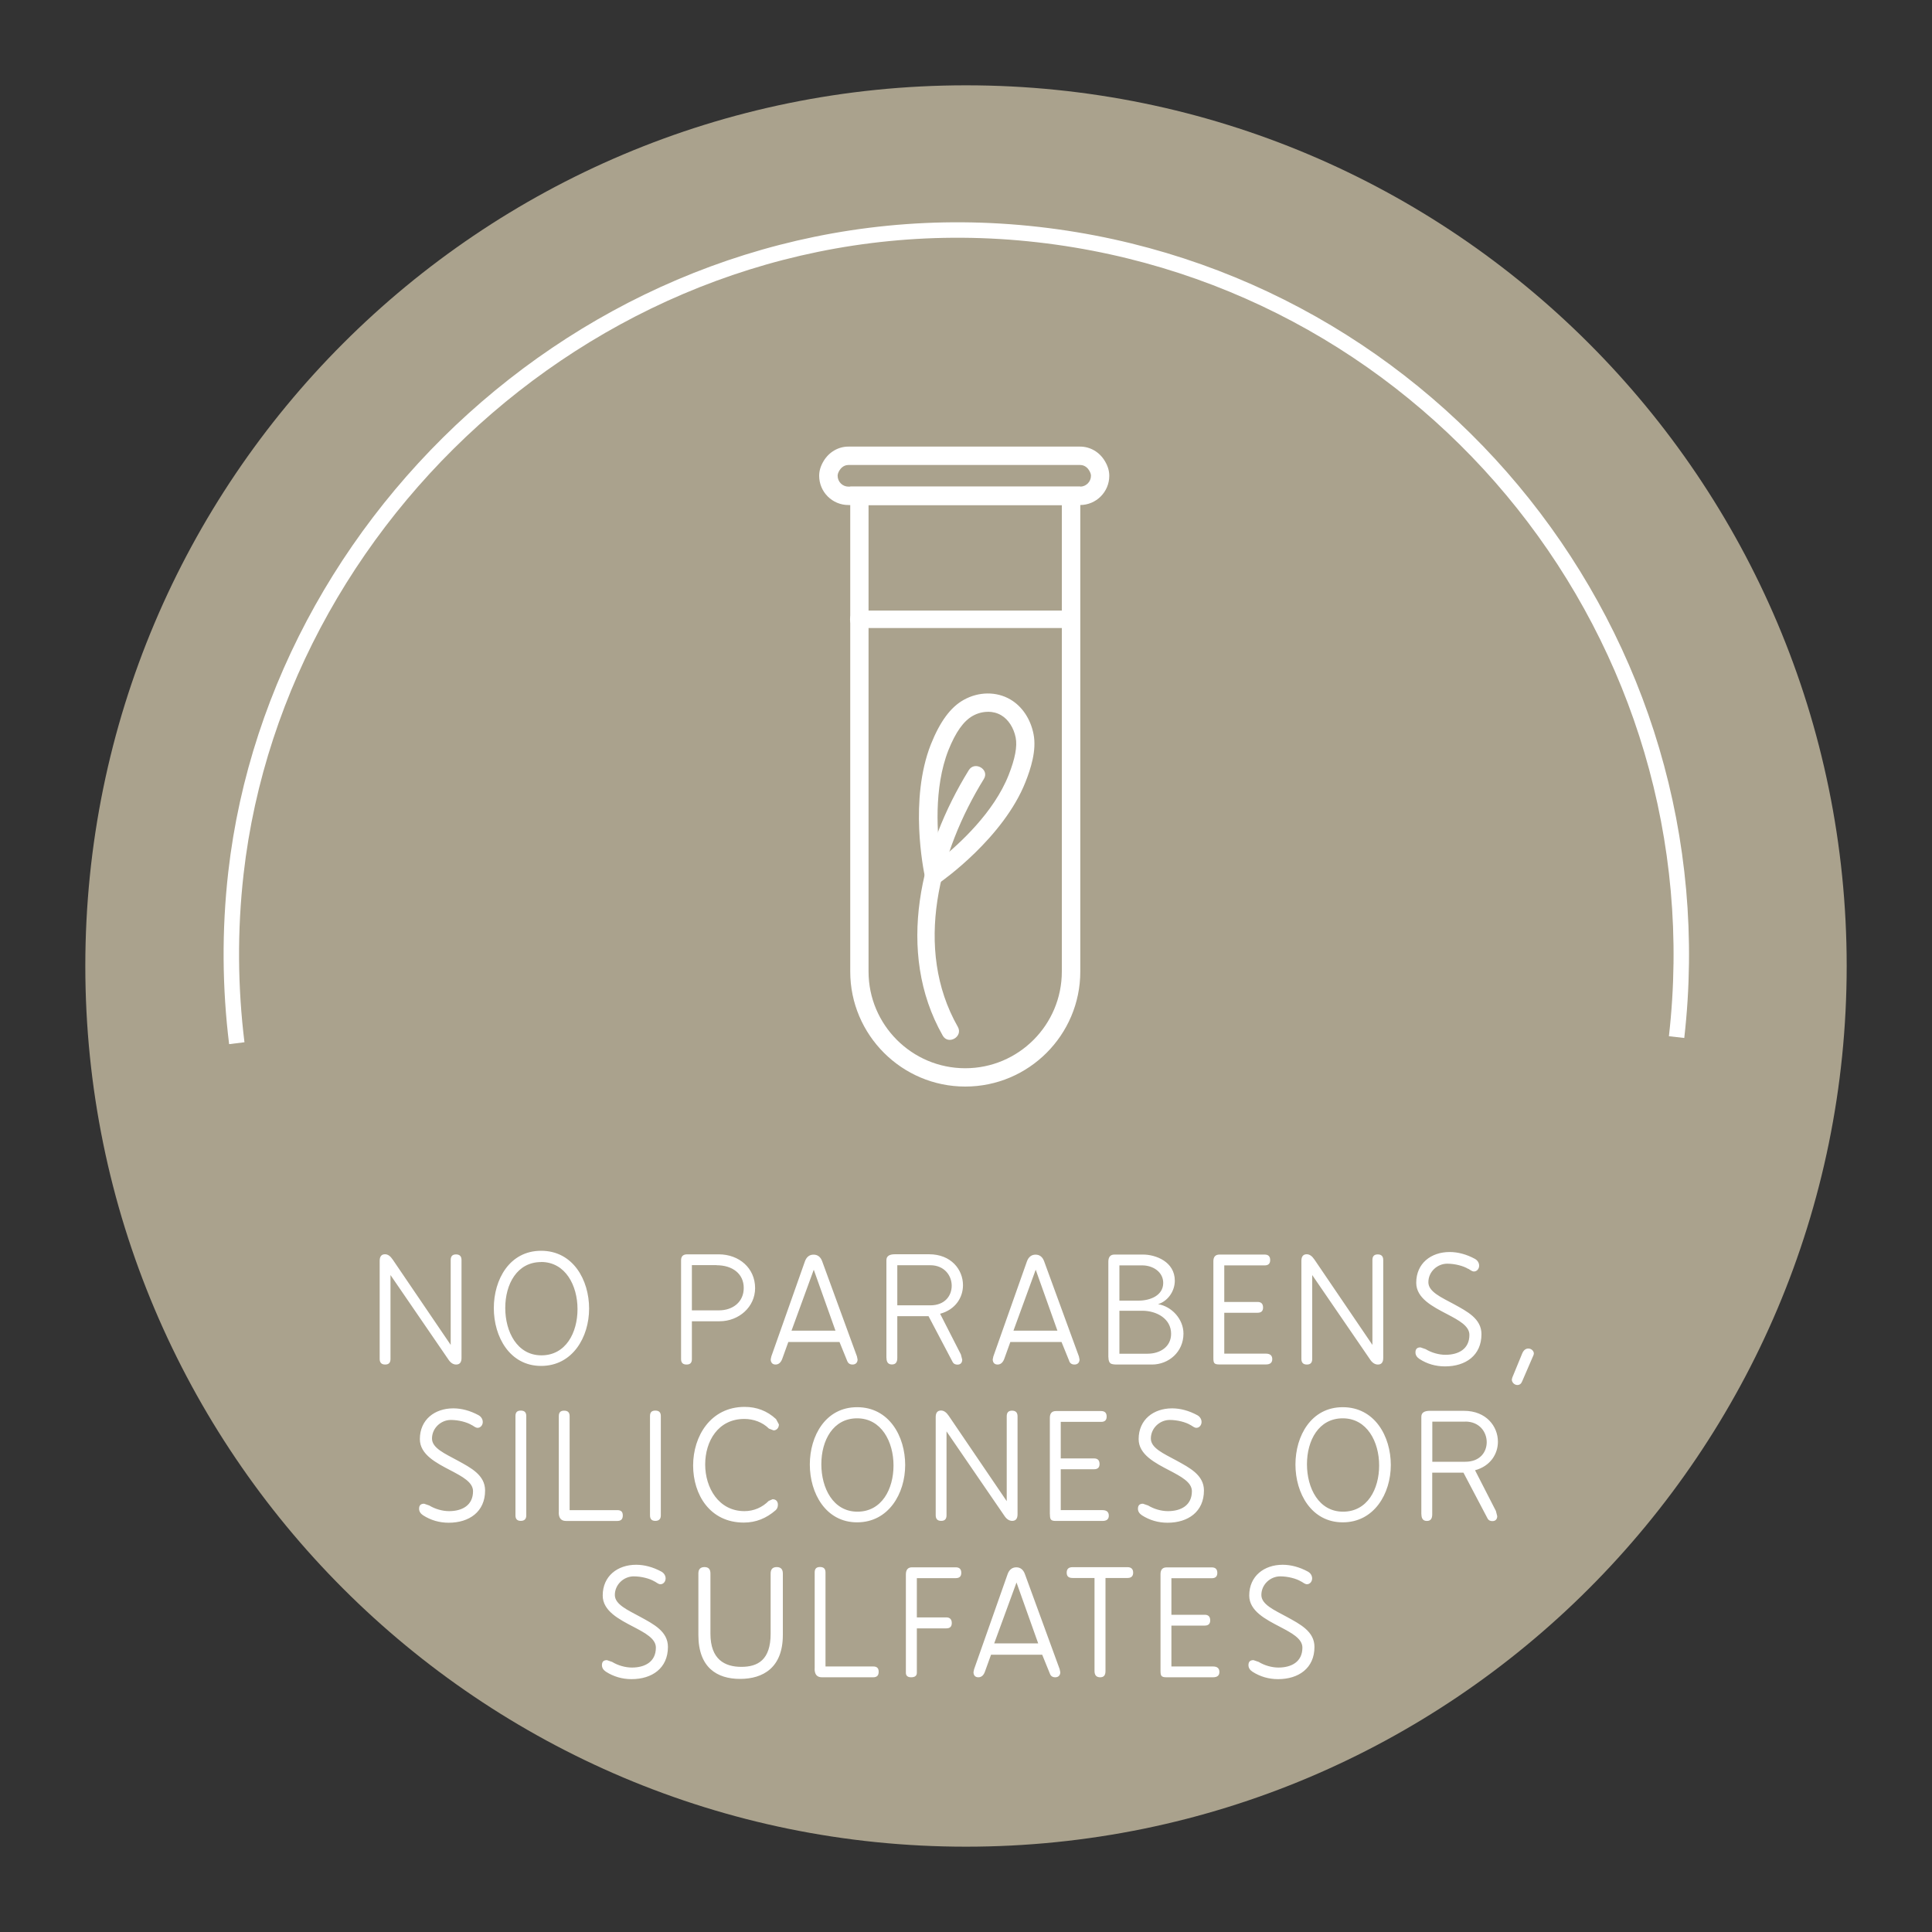 <?xml version="1.0" encoding="UTF-8"?>
<svg id="Layer_1" data-name="Layer 1" xmlns="http://www.w3.org/2000/svg" viewBox="0 0 250 250">
  <rect x="0" y="0" width="250" height="250" fill="#333333" stroke="none"/>
  <defs>
    <style>
      .cls-1 {
        fill: #aaa28d;
      }

      .cls-2 {
        fill: #fff;
      }

      .cls-3 {
        fill: none;
        stroke: #fff;
        stroke-miterlimit: 10;
        stroke-width: 2px;
      }
    </style>
  </defs>
  <path class="cls-1" d="M238.96,125c0-62.94-51.02-113.96-113.96-113.96S11.04,62.06,11.04,125s51.02,113.96,113.96,113.96,113.96-51.02,113.96-113.96"/>
  <path class="cls-2" d="M112.39,65.35v60.37c0,6.9,5.61,12.51,12.51,12.51s12.5-5.61,12.5-12.51v-60.37h-25.01ZM124.9,140.6c-8.2,0-14.88-6.68-14.88-14.88v-62.75h29.77v62.75c0,8.2-6.67,14.88-14.88,14.88"/>
  <path class="cls-2" d="M111.08,81.27h27.39c1.45,0,1.46-2.26,0-2.26h-27.39c-1.45,0-1.45,2.26,0,2.26"/>
  <path class="cls-2" d="M127.84,92.11c-.66,0-1.34.17-1.96.52-1.19.66-2.22,2.11-3.15,4.43-1.95,4.94-1.45,11.06-1.01,14.09,2.38-1.91,6.89-6.01,8.8-10.87.84-2.12,1.13-3.7.91-4.83-.25-1.27-.95-2.36-1.88-2.9-.51-.3-1.1-.45-1.71-.45M120.08,115.27l-.38-1.74c-.22-1.01-2.05-10.08.75-17.2,1.2-3,2.58-4.84,4.26-5.77,1.93-1.08,4.24-1.1,6.03-.05,1.52.89,2.62,2.53,3,4.49.42,2.12-.39,4.53-1.03,6.16-2.86,7.27-10.84,12.87-11.18,13.1l-1.46,1.01Z"/>
  <path class="cls-2" d="M125.36,99.66c-6.23,10.08-9.54,23.49-3.37,34.35.72,1.26,2.67.13,1.95-1.14-5.77-10.15-2.41-22.71,3.37-32.07.77-1.24-1.19-2.37-1.95-1.14"/>
  <path class="cls-2" d="M109.78,60.17c-.66,0-1.03.5-1.16.71-.16.27-.23.48-.23.69,0,.77.63,1.4,1.4,1.4h29.98c.77,0,1.4-.63,1.4-1.4,0-.2-.07-.42-.23-.69h0c-.13-.22-.5-.71-1.16-.71h-29.98ZM139.76,65.35h-29.98c-2.08,0-3.78-1.69-3.78-3.78,0-.65.19-1.27.58-1.92.7-1.16,1.9-1.86,3.2-1.86h29.98c1.3,0,2.5.69,3.2,1.86.39.64.58,1.27.58,1.92,0,2.09-1.7,3.78-3.78,3.78"/>
  <path class="cls-3" d="M216.95,134.2c5.86-51.4-31.2-97.98-82.59-103.84-52.76-6.01-98.33,34.27-103.83,82.6-.85,7.48-.77,14.86.11,22.03"/>
  <path class="cls-2" d="M168.39,204.65c.27.17.5.35.73.35.4,0,.67-.37.67-.75,0-.33-.17-.67-.54-.88-1.1-.6-2.23-.89-3.27-.89-2.4,0-4.33,1.46-4.33,3.98,0,2,2.12,3.08,4,4.06,1.5.79,2.88,1.52,2.88,2.68,0,1.84-1.42,2.58-3.1,2.58-.85,0-1.81-.27-2.56-.73l-.67-.23c-.44,0-.65.21-.65.65,0,.33.17.62.52.85.98.63,2.1.96,3.31.96,2.66,0,4.71-1.42,4.71-4.17,0-2-1.85-2.94-3.58-3.89-1.64-.89-3.29-1.6-3.29-2.83,0-1.37,1.17-2.41,2.44-2.41,1,0,2.1.29,2.71.67M150.17,216.17c0,.69.09.87.79.87h6c.56,0,.83-.23.83-.69s-.27-.71-.83-.71h-5.38v-5.29h4.31c.48,0,.71-.23.71-.67,0-.48-.23-.73-.71-.73h-4.31v-4.73h5.23c.48,0,.71-.23.71-.69s-.23-.71-.71-.71h-5.85c-.52,0-.79.29-.79.87v12.5ZM141.63,216.23c0,.54.25.81.73.81s.69-.27.69-.81v-12.04h2.85c.48,0,.73-.23.73-.69s-.25-.71-.73-.71h-7.1c-.52,0-.77.23-.77.71s.25.69.77.69h2.83v12.04ZM135.86,216.58c.11.31.35.46.69.46.42,0,.65-.27.65-.65l-.08-.4-4.5-12.31c-.21-.58-.6-.87-1.11-.87s-.91.29-1.12.87l-4.34,12.31-.08.38c0,.35.17.67.62.67.4,0,.69-.25.86-.73l.79-2.19h6.62l1,2.46ZM131.53,204.76l2.81,7.89h-5.69l2.89-7.89ZM117.22,216.46c0,.38.23.58.69.58s.73-.19.73-.58v-5.75h3.81c.48,0,.71-.23.71-.69s-.23-.73-.71-.73h-3.81v-5.08h5.04c.48,0,.71-.23.71-.69s-.23-.71-.71-.71h-5.67c-.52,0-.79.31-.79.93v12.73ZM105.41,215.94c0,.73.31,1.1.94,1.1h6.64c.48,0,.71-.23.71-.71s-.23-.69-.71-.69h-6.17v-12.16c0-.48-.23-.71-.71-.71s-.69.23-.69.71v12.47ZM90.37,211.56c0,4.23,2.42,5.69,5.39,5.69s5.54-1.44,5.54-5.69v-7.95c0-.56-.27-.83-.79-.83s-.79.27-.79.83v7.79c0,3.38-1.64,4.29-3.79,4.29s-4-.96-4-4.29v-7.79c0-.56-.25-.83-.77-.83s-.79.27-.79.83v7.95ZM84.73,204.65c.27.17.5.35.73.35.4,0,.67-.37.67-.75,0-.33-.17-.67-.54-.88-1.1-.6-2.23-.89-3.27-.89-2.41,0-4.33,1.46-4.33,3.98,0,2,2.12,3.08,4,4.06,1.5.79,2.88,1.52,2.88,2.68,0,1.84-1.42,2.58-3.1,2.58-.85,0-1.81-.27-2.56-.73l-.67-.23c-.44,0-.65.21-.65.65,0,.33.17.62.52.85.98.63,2.1.96,3.31.96,2.66,0,4.71-1.42,4.71-4.17,0-2-1.84-2.94-3.58-3.89-1.63-.89-3.29-1.6-3.29-2.83,0-1.37,1.17-2.41,2.44-2.41,1,0,2.1.29,2.71.67"/>
  <path class="cls-2" d="M189.61,183.95c1.83,0,2.77,1.35,2.77,2.66s-.89,2.54-2.77,2.54h-4.27v-5.19h4.27ZM183.93,195.94c0,.58.23.87.71.87s.69-.29.69-.87v-5.38h4.04l3.1,5.89c.15.31.4.38.65.38.42,0,.62-.27.62-.64l-.17-.67-2.7-5.27c2-.54,2.96-2.12,2.96-3.69,0-2-1.52-4-4.39-4h-4.42c-.73,0-1.1.25-1.1.77v12.62ZM173.75,183.53c3.15,0,4.71,3.04,4.71,6.1s-1.52,5.98-4.67,5.98-4.67-3.06-4.67-6.14,1.52-5.94,4.63-5.94M173.75,182.09c-4.08,0-6.12,3.71-6.12,7.42s2.06,7.48,6.12,7.48,6.22-3.71,6.22-7.42-2.08-7.48-6.22-7.48M154.08,184.41c.27.17.5.35.73.35.4,0,.67-.37.67-.75,0-.33-.17-.67-.54-.88-1.1-.6-2.23-.89-3.27-.89-2.41,0-4.33,1.46-4.33,3.98,0,2,2.12,3.08,4,4.06,1.5.79,2.89,1.52,2.89,2.68,0,1.84-1.42,2.58-3.1,2.58-.85,0-1.81-.27-2.56-.73l-.67-.23c-.44,0-.65.21-.65.65,0,.33.17.62.52.85.98.63,2.1.96,3.31.96,2.65,0,4.71-1.42,4.71-4.17,0-2-1.85-2.94-3.58-3.89-1.64-.89-3.29-1.6-3.29-2.83,0-1.37,1.17-2.41,2.44-2.41,1,0,2.1.29,2.71.67M135.86,195.94c0,.69.1.87.79.87h6c.56,0,.83-.23.83-.69s-.27-.71-.83-.71h-5.39v-5.29h4.31c.48,0,.71-.23.71-.67,0-.48-.23-.73-.71-.73h-4.31v-4.73h5.23c.48,0,.71-.23.71-.69s-.23-.71-.71-.71h-5.85c-.52,0-.79.29-.79.87v12.5ZM121.08,196.07c0,.48.23.73.71.73s.69-.25.69-.73v-10.85l7.54,11c.27.38.6.58.96.58.46,0,.69-.29.69-.85v-12.68c0-.48-.23-.73-.71-.73s-.69.25-.69.73v10.98l-7.5-11.04c-.31-.46-.64-.69-1-.69-.46,0-.69.29-.69.84v12.7ZM110.91,183.53c3.15,0,4.71,3.04,4.71,6.1s-1.52,5.98-4.67,5.98-4.67-3.06-4.67-6.14,1.52-5.94,4.63-5.94M110.91,182.09c-4.08,0-6.12,3.71-6.12,7.42s2.06,7.48,6.12,7.48,6.22-3.71,6.22-7.42-2.08-7.48-6.22-7.48M99.48,194.21c-.84.85-1.94,1.33-3.15,1.33-3.35,0-5.08-3.04-5.08-6.04s1.67-5.89,5.06-5.89c1.19,0,2.36.42,3.19,1.25l.6.23c.38,0,.69-.31.69-.77l-.37-.69c-1.16-1.08-2.54-1.58-4.06-1.58-4.42,0-6.67,3.81-6.67,7.58s2.17,7.39,6.56,7.39c1.58,0,2.92-.56,4.12-1.6.21-.19.29-.44.29-.71,0-.37-.19-.71-.69-.71l-.48.21ZM84.11,196.09c0,.48.23.71.69.71s.71-.23.71-.71v-12.85c0-.48-.23-.71-.71-.71s-.69.23-.69.71v12.85ZM72.3,195.71c0,.73.31,1.1.94,1.1h6.64c.48,0,.71-.23.71-.71s-.23-.69-.71-.69h-6.17v-12.16c0-.48-.23-.71-.71-.71s-.69.23-.69.71v12.47ZM66.7,196.09c0,.48.23.71.69.71s.71-.23.71-.71v-12.85c0-.48-.23-.71-.71-.71s-.69.23-.69.71v12.85ZM61.07,184.41c.27.17.5.35.73.35.4,0,.67-.37.67-.75,0-.33-.17-.67-.54-.88-1.1-.6-2.23-.89-3.27-.89-2.41,0-4.33,1.46-4.33,3.98,0,2,2.12,3.08,4,4.06,1.5.79,2.88,1.52,2.88,2.68,0,1.84-1.42,2.58-3.1,2.58-.85,0-1.81-.27-2.56-.73l-.67-.23c-.44,0-.65.21-.65.65,0,.33.17.62.52.85.98.63,2.1.96,3.31.96,2.66,0,4.71-1.42,4.71-4.17,0-2-1.84-2.94-3.58-3.89-1.63-.89-3.29-1.6-3.29-2.83,0-1.37,1.17-2.41,2.44-2.41,1,0,2.1.29,2.71.67"/>
  <path class="cls-2" d="M198.44,175.34l.04-.19c0-.35-.33-.65-.71-.65-.35,0-.61.21-.79.62l-1.29,3.14-.06.25c0,.39.35.71.71.71.29,0,.5-.15.63-.48l1.46-3.38ZM190,164.18c.27.17.5.35.73.35.4,0,.67-.37.67-.75,0-.33-.17-.67-.54-.88-1.1-.6-2.23-.89-3.27-.89-2.41,0-4.33,1.46-4.33,3.98,0,2,2.12,3.08,4,4.06,1.5.79,2.88,1.52,2.88,2.68,0,1.84-1.42,2.58-3.1,2.58-.85,0-1.81-.27-2.56-.73l-.67-.23c-.44,0-.65.21-.65.65,0,.33.17.62.52.85.98.64,2.1.96,3.31.96,2.66,0,4.71-1.42,4.71-4.17,0-2-1.85-2.94-3.58-3.89-1.63-.88-3.29-1.6-3.29-2.83,0-1.37,1.17-2.4,2.44-2.4,1,0,2.1.29,2.71.67M168.4,175.84c0,.48.23.73.71.73s.69-.25.69-.73v-10.85l7.54,11c.27.38.6.58.96.58.46,0,.69-.29.69-.84v-12.68c0-.48-.23-.73-.71-.73s-.69.25-.69.73v10.98l-7.5-11.04c-.31-.46-.63-.69-1-.69-.46,0-.69.29-.69.85v12.69ZM157.01,175.7c0,.69.09.86.79.86h6c.56,0,.83-.23.83-.69s-.27-.71-.83-.71h-5.38v-5.29h4.31c.48,0,.71-.23.71-.67,0-.48-.23-.73-.71-.73h-4.31v-4.73h5.23c.48,0,.71-.23.71-.69s-.23-.71-.71-.71h-5.85c-.52,0-.79.29-.79.86v12.51ZM144.85,168.3v-4.56h2.96c1.37,0,2.71.84,2.71,2.27,0,1.64-1.71,2.29-3.17,2.29h-2.5ZM144.85,169.61h2.96c1.88,0,3.73,1.04,3.73,2.98,0,1.67-1.4,2.58-3.06,2.58h-3.63v-5.56ZM143.43,175.63c0,.4.1.67.27.79.13.1.42.15.84.15h4.52c2.17,0,4.08-1.63,4.08-4,0-1.91-1.56-3.54-3.29-3.81,1.25-.38,2.17-1.66,2.17-3.04,0-2.46-2.48-3.38-4.1-3.38h-3.71c-.52,0-.79.31-.79.92v12.37ZM138.35,176.11c.11.31.35.46.69.46.42,0,.65-.27.65-.65l-.08-.4-4.5-12.31c-.21-.58-.6-.86-1.11-.86s-.9.29-1.11.86l-4.35,12.31-.08.38c0,.35.17.67.62.67.4,0,.69-.25.87-.73l.79-2.19h6.62l1,2.46ZM134.02,164.3l2.81,7.89h-5.69l2.88-7.89ZM120.38,163.72c1.83,0,2.77,1.35,2.77,2.65s-.88,2.54-2.77,2.54h-4.27v-5.19h4.27ZM114.71,175.7c0,.58.23.86.71.86s.69-.29.69-.86v-5.39h4.04l3.1,5.89c.15.31.4.38.65.38.42,0,.61-.27.61-.64l-.17-.67-2.69-5.27c2-.54,2.96-2.12,2.96-3.7,0-2-1.52-4-4.39-4h-4.42c-.73,0-1.1.25-1.1.77v12.62ZM109.63,176.11c.12.31.35.46.69.46.42,0,.65-.27.65-.65l-.08-.4-4.5-12.31c-.21-.58-.6-.86-1.12-.86s-.9.29-1.11.86l-4.35,12.31-.08.38c0,.35.18.67.62.67.4,0,.69-.25.87-.73l.79-2.19h6.62l1,2.46ZM105.3,164.3l2.81,7.89h-5.69l2.88-7.89ZM92.72,163.72c2.06,0,3.52,1.1,3.52,2.94s-1.44,2.9-3.21,2.9h-3.5v-5.85h3.19ZM88.13,175.86c0,.48.23.71.71.71s.69-.23.69-.71v-4.89h3.58c2.5,0,4.6-1.85,4.6-4.29,0-2.6-2.08-4.37-4.71-4.37h-4.08c-.52,0-.79.25-.79.77v12.77ZM70.02,163.3c3.15,0,4.71,3.04,4.71,6.1s-1.52,5.98-4.67,5.98-4.68-3.06-4.68-6.13,1.52-5.94,4.64-5.94M70.02,161.85c-4.08,0-6.12,3.71-6.12,7.42s2.06,7.48,6.12,7.48,6.21-3.71,6.21-7.42-2.08-7.48-6.21-7.48M49.13,175.84c0,.48.23.73.71.73s.69-.25.69-.73v-10.85l7.54,11c.27.38.59.58.96.58.46,0,.69-.29.69-.84v-12.68c0-.48-.23-.73-.71-.73s-.69.25-.69.73v10.98l-7.5-11.04c-.31-.46-.63-.69-1-.69-.46,0-.69.29-.69.85v12.69Z"/>
</svg>